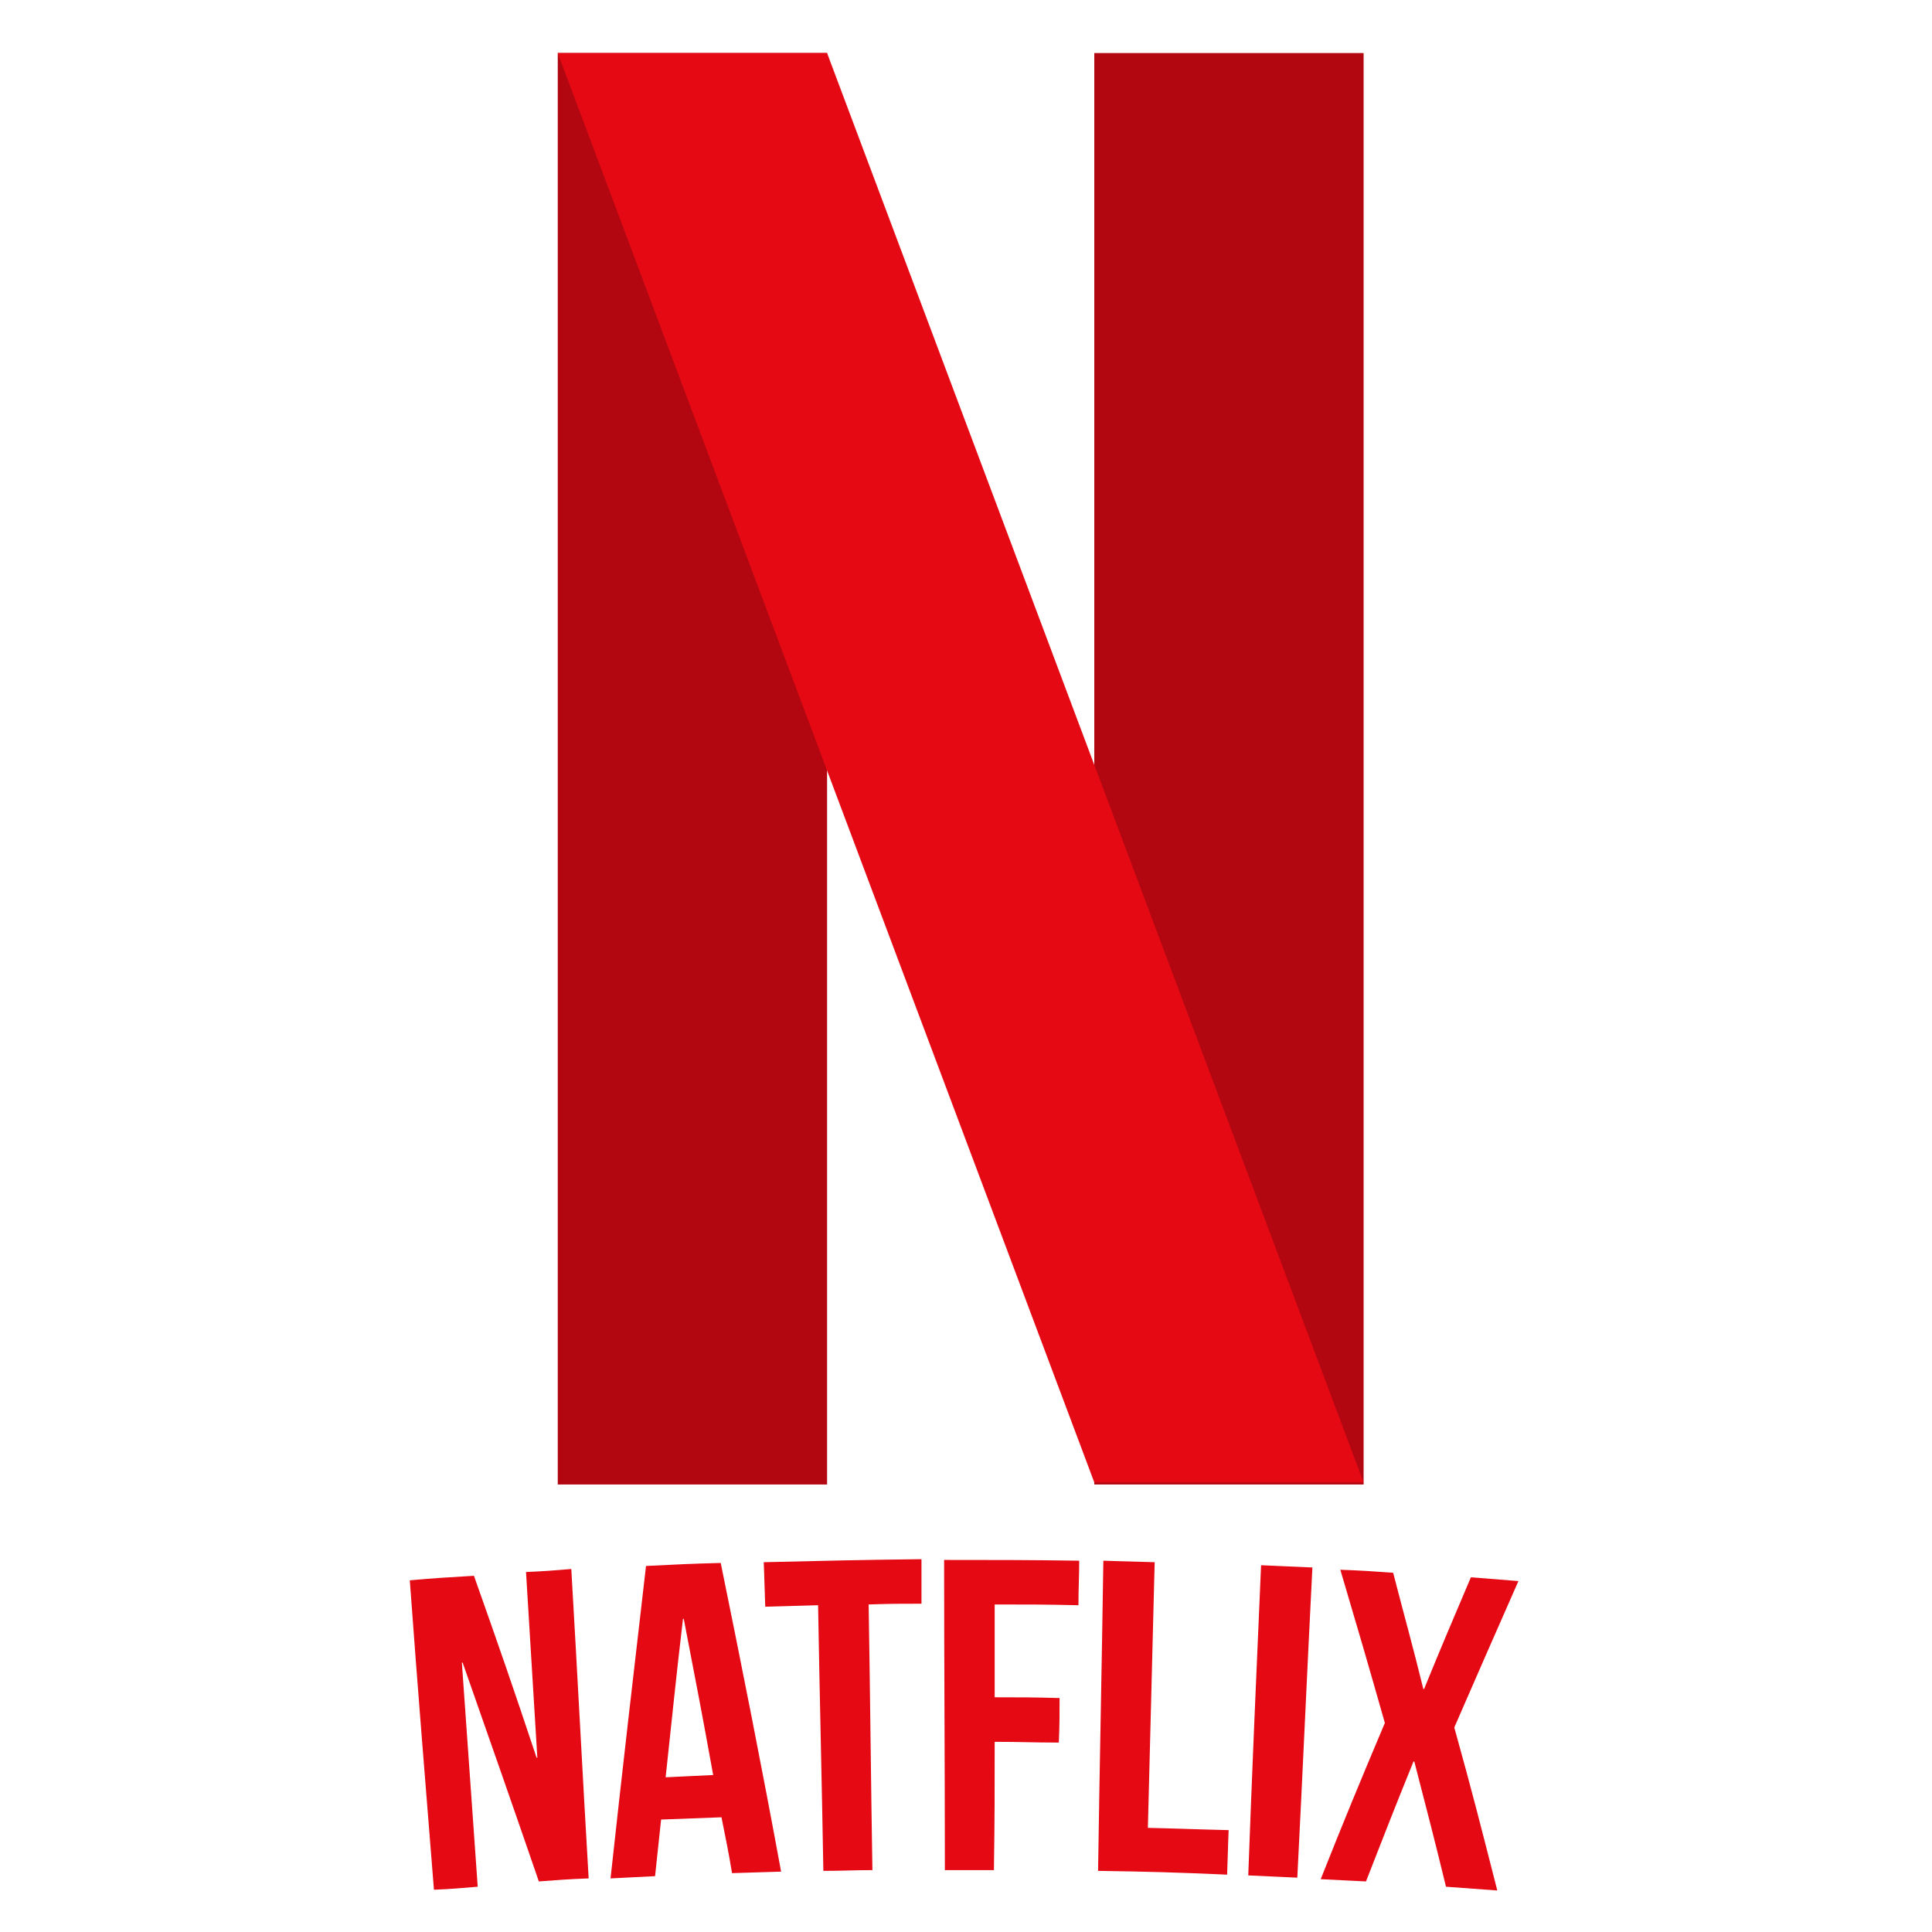 <?xml version="1.0" encoding="UTF-8"?>
<!-- Generator: Adobe Illustrator 27.1.1, SVG Export Plug-In . SVG Version: 6.00 Build 0)  -->
<svg xmlns="http://www.w3.org/2000/svg" xmlns:xlink="http://www.w3.org/1999/xlink" version="1.1" id="Calque_1" x="0px" y="0px" viewBox="0 0 256 256" style="enable-background:new 0 0 256 256;" xml:space="preserve">
<style type="text/css">
	.st0{fill:#B20710;}
	.st1{fill:#E50914;}
</style>
<g>
	<g transform="translate(1.407 1.407) scale(2.81 2.81)">
		<rect x="51.1" y="2" class="st0" width="12.7" height="67.5"></rect>
		<rect x="25.8" y="2" class="st0" width="12.7" height="67.5"></rect>
		<polygon class="st1" points="63.8,69.4 51.1,69.4 25.8,2 38.5,2   "></polygon>
	</g>
	<g>
		<g>
			<path class="st1" d="M61.3,220.3c0,0-0.1,0-0.1,0c0.7,9.9,1.4,19.8,2.1,29.7c-2.3,0.2-3.5,0.3-5.8,0.4c-1.1-13.7-2.2-27.3-3.2-41     c3.4-0.3,5.1-0.4,8.5-0.6c3.4,9.6,5.1,14.5,8.3,24.1c0,0,0.1,0,0.1,0c-0.6-9.8-0.9-14.7-1.5-24.6c2.4-0.1,3.6-0.2,6-0.4     c0.8,13.7,1.5,27.4,2.3,41c-2.7,0.1-4,0.2-6.6,0.4C68.1,239.7,64.7,230,61.3,220.3z"></path>
			<path class="st1" d="M103.5,248c-2.6,0.1-3.9,0.1-6.5,0.2c-0.5-3-0.8-4.4-1.4-7.4c-3.2,0.1-4.8,0.2-8,0.3c-0.3,3-0.5,4.5-0.8,7.5     c-2.4,0.1-3.6,0.2-5.9,0.3c1.5-13.8,3.1-27.6,4.7-41.4c4-0.2,5.9-0.3,9.9-0.4C98.3,220.8,101,234.4,103.5,248z M88.2,235.5     c2.5-0.1,3.8-0.2,6.3-0.3c-1.5-8.3-2.3-12.4-3.9-20.7c0,0-0.1,0-0.1,0C89.5,223,89.1,227.2,88.2,235.5z"></path>
			<path class="st1" d="M101.2,207c8.4-0.2,12.5-0.3,20.9-0.4c0,2.3,0,3.5,0,5.9c-2.8,0-4.2,0-7,0.1c0.2,11.7,0.3,23.5,0.5,35.2     c-2.6,0-3.9,0.1-6.5,0.1c-0.2-11.7-0.5-23.5-0.7-35.2c-2.8,0.1-4.2,0.1-7,0.2C101.3,210.5,101.3,209.3,101.2,207z"></path>
			<path class="st1" d="M131.8,224.9c3.4,0,5.1,0,8.6,0.1c0,2.3,0,3.5-0.1,5.9c-3.4,0-5.1-0.1-8.5-0.1c0,6.8,0,10.2-0.1,17     c-2.6,0-3.9,0-6.5,0c0-13.7-0.1-27.4-0.1-41.1c7.2,0,10.7,0,17.9,0.1c0,2.3-0.1,3.5-0.1,5.9c-4.4-0.1-6.6-0.1-11.1-0.1     C131.8,217.4,131.8,219.9,131.8,224.9z"></path>
			<path class="st1" d="M146.2,206.8c2.7,0.1,4.1,0.1,6.8,0.2c-0.3,11.7-0.6,23.5-0.9,35.2c4.3,0.1,6.4,0.2,10.7,0.3     c-0.1,2.3-0.1,3.5-0.2,5.9c-6.8-0.3-10.3-0.4-17.1-0.5C145.7,234.2,146,220.5,146.2,206.8z"></path>
			<path class="st1" d="M167.1,207.4c2.7,0.1,4.1,0.2,6.8,0.3c-0.7,13.7-1.3,27.4-2,41.1c-2.6-0.1-3.9-0.2-6.5-0.3     C165.9,234.8,166.5,221.1,167.1,207.4z"></path>
			<path class="st1" d="M201.2,209.5c-3.4,7.7-5.1,11.6-8.5,19.4c2.4,8.6,3.5,13,5.7,21.6c-2.7-0.2-4.1-0.3-6.8-0.5     c-1.6-6.6-2.5-10-4.2-16.6c0,0-0.1,0-0.1,0c-2.6,6.4-3.8,9.5-6.3,15.9c-2.4-0.1-3.6-0.2-6-0.3c3.3-8.3,5-12.4,8.5-20.7     c-2.3-8.1-3.5-12.2-5.9-20.3c2.8,0.1,4.2,0.2,7,0.4c1.6,6.2,2.5,9.3,4,15.4c0,0,0.1,0,0.1,0c2.4-5.9,3.7-8.9,6.2-14.8     C197.5,209.2,198.7,209.3,201.2,209.5z"></path>
		</g>
	</g>
</g>
</svg>
